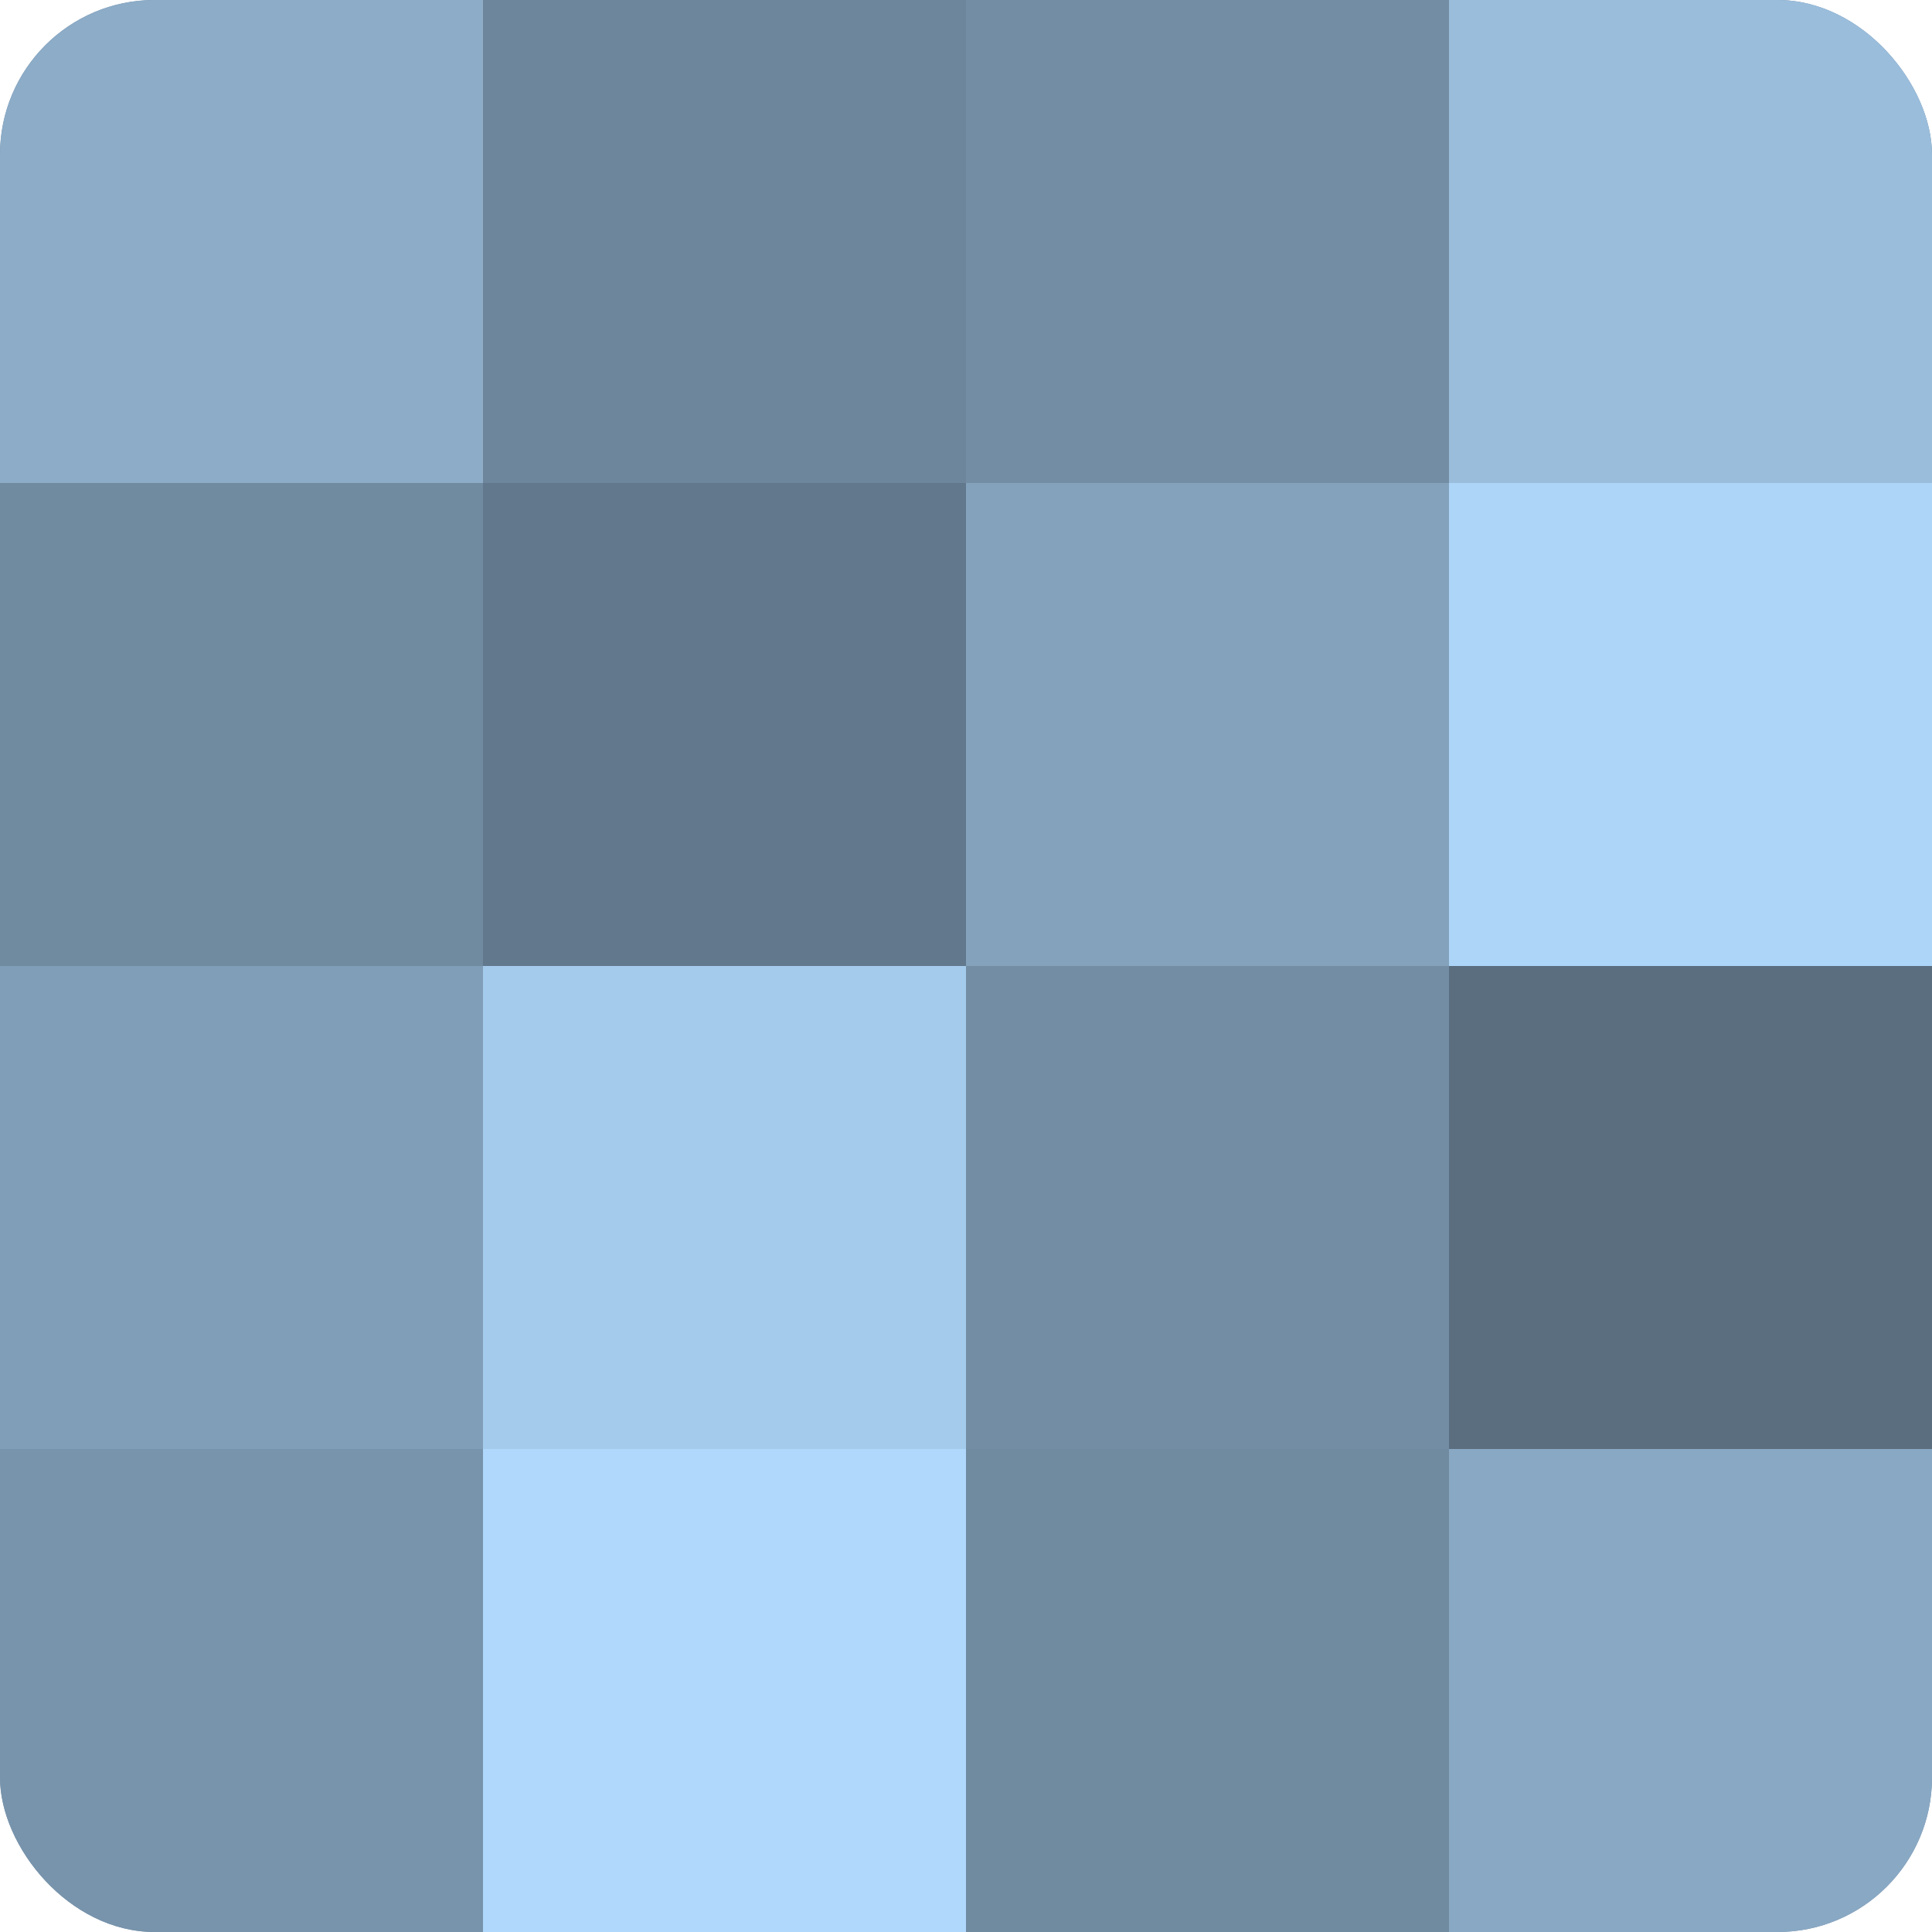 <?xml version="1.0" encoding="UTF-8"?>
<svg xmlns="http://www.w3.org/2000/svg" width="60" height="60" viewBox="0 0 100 100" preserveAspectRatio="xMidYMid meet"><defs><clipPath id="c" width="100" height="100"><rect width="100" height="100" rx="8" ry="8"/></clipPath></defs><g clip-path="url(#c)"><rect width="100" height="100" fill="#708aa0"/><rect width="25" height="25" fill="#8cacc8"/><rect y="25" width="25" height="25" fill="#708aa0"/><rect y="50" width="25" height="25" fill="#819eb8"/><rect y="75" width="25" height="25" fill="#7894ac"/><rect x="25" width="25" height="25" fill="#6d869c"/><rect x="25" y="25" width="25" height="25" fill="#62788c"/><rect x="25" y="50" width="25" height="25" fill="#a5cbec"/><rect x="25" y="75" width="25" height="25" fill="#b0d8fc"/><rect x="50" width="25" height="25" fill="#738da4"/><rect x="50" y="25" width="25" height="25" fill="#84a2bc"/><rect x="50" y="50" width="25" height="25" fill="#738da4"/><rect x="50" y="75" width="25" height="25" fill="#708aa0"/><rect x="75" width="25" height="25" fill="#9abddc"/><rect x="75" y="25" width="25" height="25" fill="#add5f8"/><rect x="75" y="50" width="25" height="25" fill="#5a6e80"/><rect x="75" y="75" width="25" height="25" fill="#89a8c4"/></g></svg>
